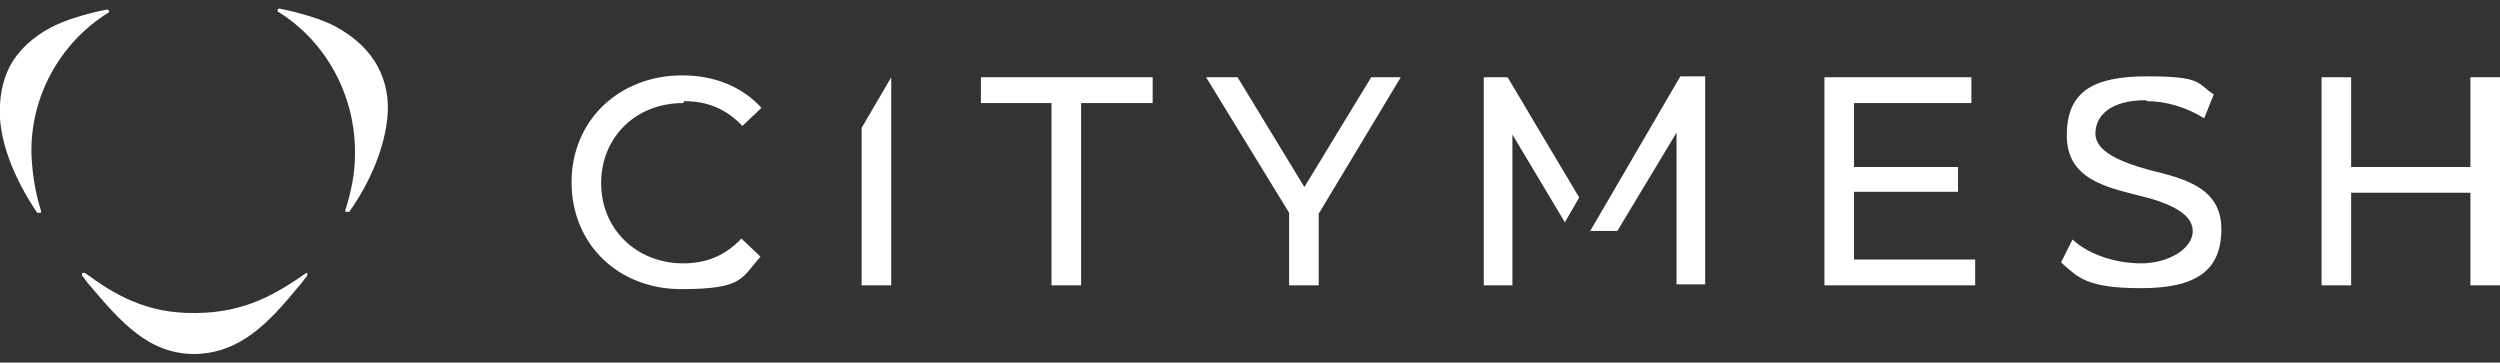 <?xml version="1.0" encoding="UTF-8"?>
<svg xmlns="http://www.w3.org/2000/svg" id="Layer_1" version="1.1" viewBox="0 0 262 38">
  <rect x="0" y="0" width="262" height="38" fill="#333333" stroke="none"/>
  <defs>
    <style>
      .st0 {
        fill: #fff;
        fill-rule: evenodd;
      }
    </style>
  </defs>
  <path class="st0" d="M39.6,7c-.9-1.7-2.4-3.1-4.4-4.2-1.3-.7-3.4-1.4-5.9-1.9,0,0-.2,0-.2.1,0,0,0,.2,0,.2,5.2,3.2,8.2,9,8.1,15,0,2-.4,3.9-1,5.8,0,0,0,.1,0,.2,0,0,0,0,.2,0h0c0,0,.1,0,.2,0,2.4-3.4,3.7-6.9,4-9.9.2-2-.2-3.8-1-5.3h0ZM11.4,1.3c0,0,.1-.2,0-.2,0,0-.1-.1-.2-.1-2.5.5-4.6,1.2-5.9,1.9C3.4,3.9,1.9,5.3,1,7,.2,8.6-.1,10.4,0,12.4c.2,3,1.6,6.5,3.9,9.9,0,0,0,0,.2,0h0c0,0,.1,0,.2,0,0,0,0-.1,0-.2-.6-1.9-.9-3.8-1-5.8-.2-6,2.9-11.8,8.1-15h0ZM31.9,28.6c0,0,.2,0,.3,0,0,0,0,.2,0,.3-.3.3-.5.7-.8,1-3.3,4-6.2,7.1-11,7.2-4.8,0-7.7-3.3-11-7.2-.3-.3-.5-.7-.8-1,0,0,0-.2,0-.3,0,0,.2,0,.3,0,3,2.2,6.4,4.3,11.6,4.2,5.2,0,8.6-2.1,11.6-4.2Z"></path>
  <path class="st0" d="M71.7,10.6c2.4,0,4.4.8,6.1,2.6l2-1.9c-2-2.2-4.9-3.4-8.3-3.4-6.6,0-11.6,4.7-11.6,11.2s4.9,11.2,11.5,11.2,6.3-1.2,8.3-3.4l-2-1.9c-1.7,1.8-3.7,2.6-6.1,2.6-4.9,0-8.6-3.6-8.6-8.4s3.6-8.4,8.6-8.4ZM102.7,10.8h7.5v19.1h3.1V10.8h7.5v-2.7h-18v2.7ZM129.7,8.1l7,11.5,7-11.5h3.1l-8.6,14.3v7.5h-3.1v-7.6l-8.7-14.2h3.3ZM90.3,29.9h3.1V8.1l-3.1,5.3v16.5ZM155.5,29.9V8.1h2.5l7.5,12.6-1.5,2.6-5.5-9.2v15.8h-3ZM258.9,8.1v9.4h-12.5v-9.4h-3.1v21.8h3.1v-9.7h12.5v9.7h3.1V8.1h-3.1ZM224.9,10.5c-3.7,0-5.3,1.6-5.3,3.5s2.7,3,5.6,3.8c3.6.9,7.6,1.8,7.6,6.2s-2.7,6.2-8.4,6.2-6.6-1.1-8.4-2.7l1.2-2.4c1.6,1.5,4.4,2.5,7.2,2.5s5.4-1.5,5.4-3.4-2.7-3-5.6-3.7c-3.6-.9-7.6-1.8-7.6-6.3s2.6-6.2,8.4-6.2,5.2.7,7,1.9l-1,2.5c-1.9-1.2-4.1-1.8-6-1.8ZM194.3,20.1h10.9v-2.6h-10.9v-6.7h12.3v-2.7h-15.4v21.8h15.8v-2.7h-12.7v-7.1h0ZM166.6,24.3l9.5-16.3h2.6v21.8s-3,0-3,0v-15.9s-6.2,10.3-6.2,10.3h-2.9Z"></path>
</svg>
